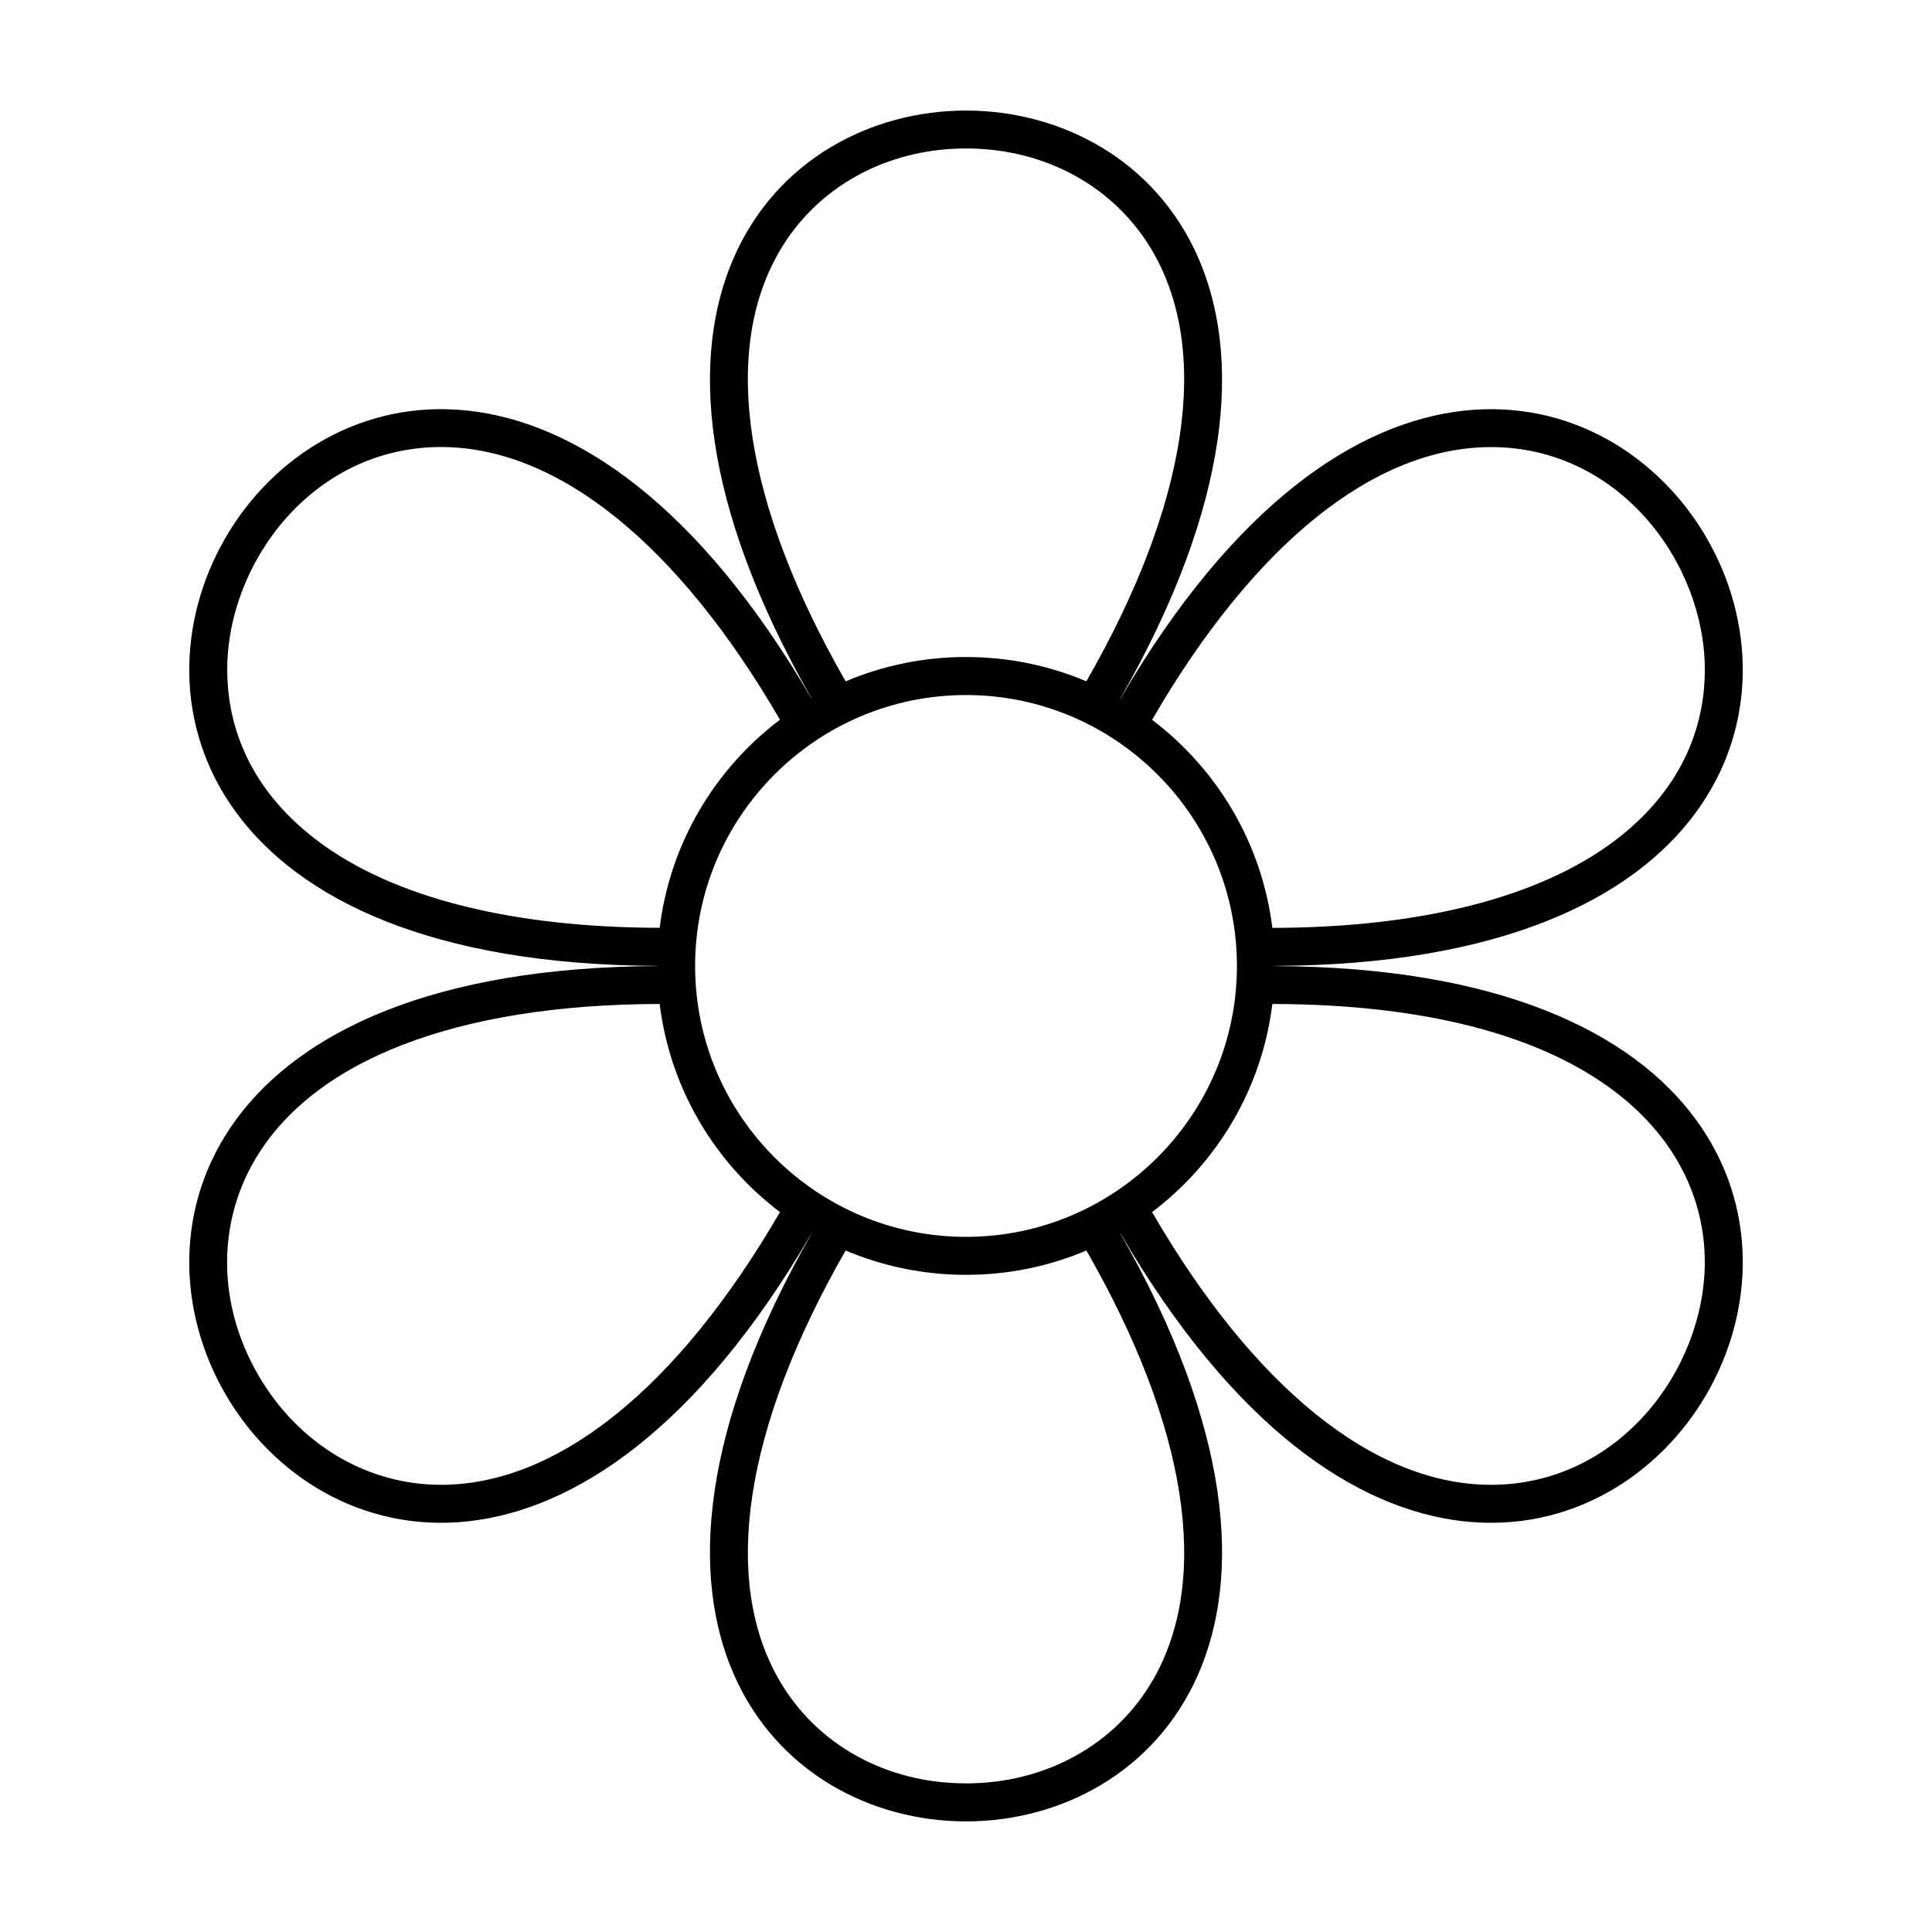 <?xml version="1.0" encoding="UTF-8"?>
<!-- Uploaded to: SVG Repo, www.svgrepo.com, Generator: SVG Repo Mixer Tools -->
<svg fill="#000000" width="800px" height="800px" version="1.1" viewBox="144 144 512 512" xmlns="http://www.w3.org/2000/svg">
 <path d="m481.87 400.02v-0.023-0.023c239.27-1.031 79.582-277.59-40.945-70.809-0.016-0.012-0.031-0.016-0.039-0.023 118.82-207.79-200.59-207.79-81.77 0-0.012 0.004-0.02 0.016-0.035 0.02-120.52-206.79-280.22 69.777-40.949 70.809v0.023 0.023c-239.27 1.039-79.578 277.6 40.949 70.816 0.012 0.004 0.02 0.012 0.031 0.02-118.82 207.78 200.6 207.78 81.77 0 0.016-0.004 0.023-0.016 0.039-0.02 120.53 206.79 280.22-69.781 40.949-70.812zm57.262-137.54c33.895 0 56.664 30.531 56.664 59.043 0 12.531-4.211 30.605-24.258 45.555-19.941 14.855-51.184 22.738-90.352 22.824-2.777-22.496-14.66-42.117-31.871-55.148 27.035-46.605 58.914-72.273 89.816-72.273zm-139.13 209.3c-39.586 0-71.793-32.207-71.793-71.793s32.207-71.793 71.793-71.793 71.793 32.207 71.793 71.793c0 39.582-32.211 71.793-71.793 71.793zm-49.527-261.04c9.906-17.156 28.422-27.395 49.527-27.395s39.613 10.238 49.523 27.391c15.438 26.746 9.168 67.152-17.629 113.82-9.805-4.144-20.582-6.441-31.895-6.441-11.316 0-22.094 2.297-31.895 6.449-26.797-46.672-33.074-87.082-17.633-113.82zm-122 156.32c-20.051-14.949-24.258-33.02-24.258-45.555 0-28.516 22.766-59.043 56.652-59.043 30.902 0 62.781 25.668 89.824 72.27-17.211 13.027-29.102 32.648-31.875 55.148-39.172-0.082-70.41-7.957-90.344-22.82zm32.395 170.43c-19.805 0-37.926-10.914-48.488-29.191-10.559-18.277-10.941-39.434-1.043-56.582 15.445-26.758 53.609-41.535 107.48-41.656 2.769 22.504 14.664 42.125 31.875 55.156-27.031 46.602-58.914 72.27-89.82 72.273zm188.66 51.727c-9.91 17.16-28.422 27.398-49.523 27.398-21.105 0-39.621-10.238-49.523-27.398-15.441-26.746-9.168-67.145 17.625-113.82 9.805 4.152 20.586 6.449 31.902 6.449s22.094-2.297 31.895-6.445c26.793 46.68 33.066 87.086 17.625 113.82zm89.602-51.727h-0.012c-30.895 0-62.77-25.676-89.805-72.277 17.211-13.027 29.102-32.652 31.871-55.152 84.469 0.176 114.59 35.398 114.6 68.371 0.004 28.516-22.766 59.051-56.656 59.059z"/>
</svg>